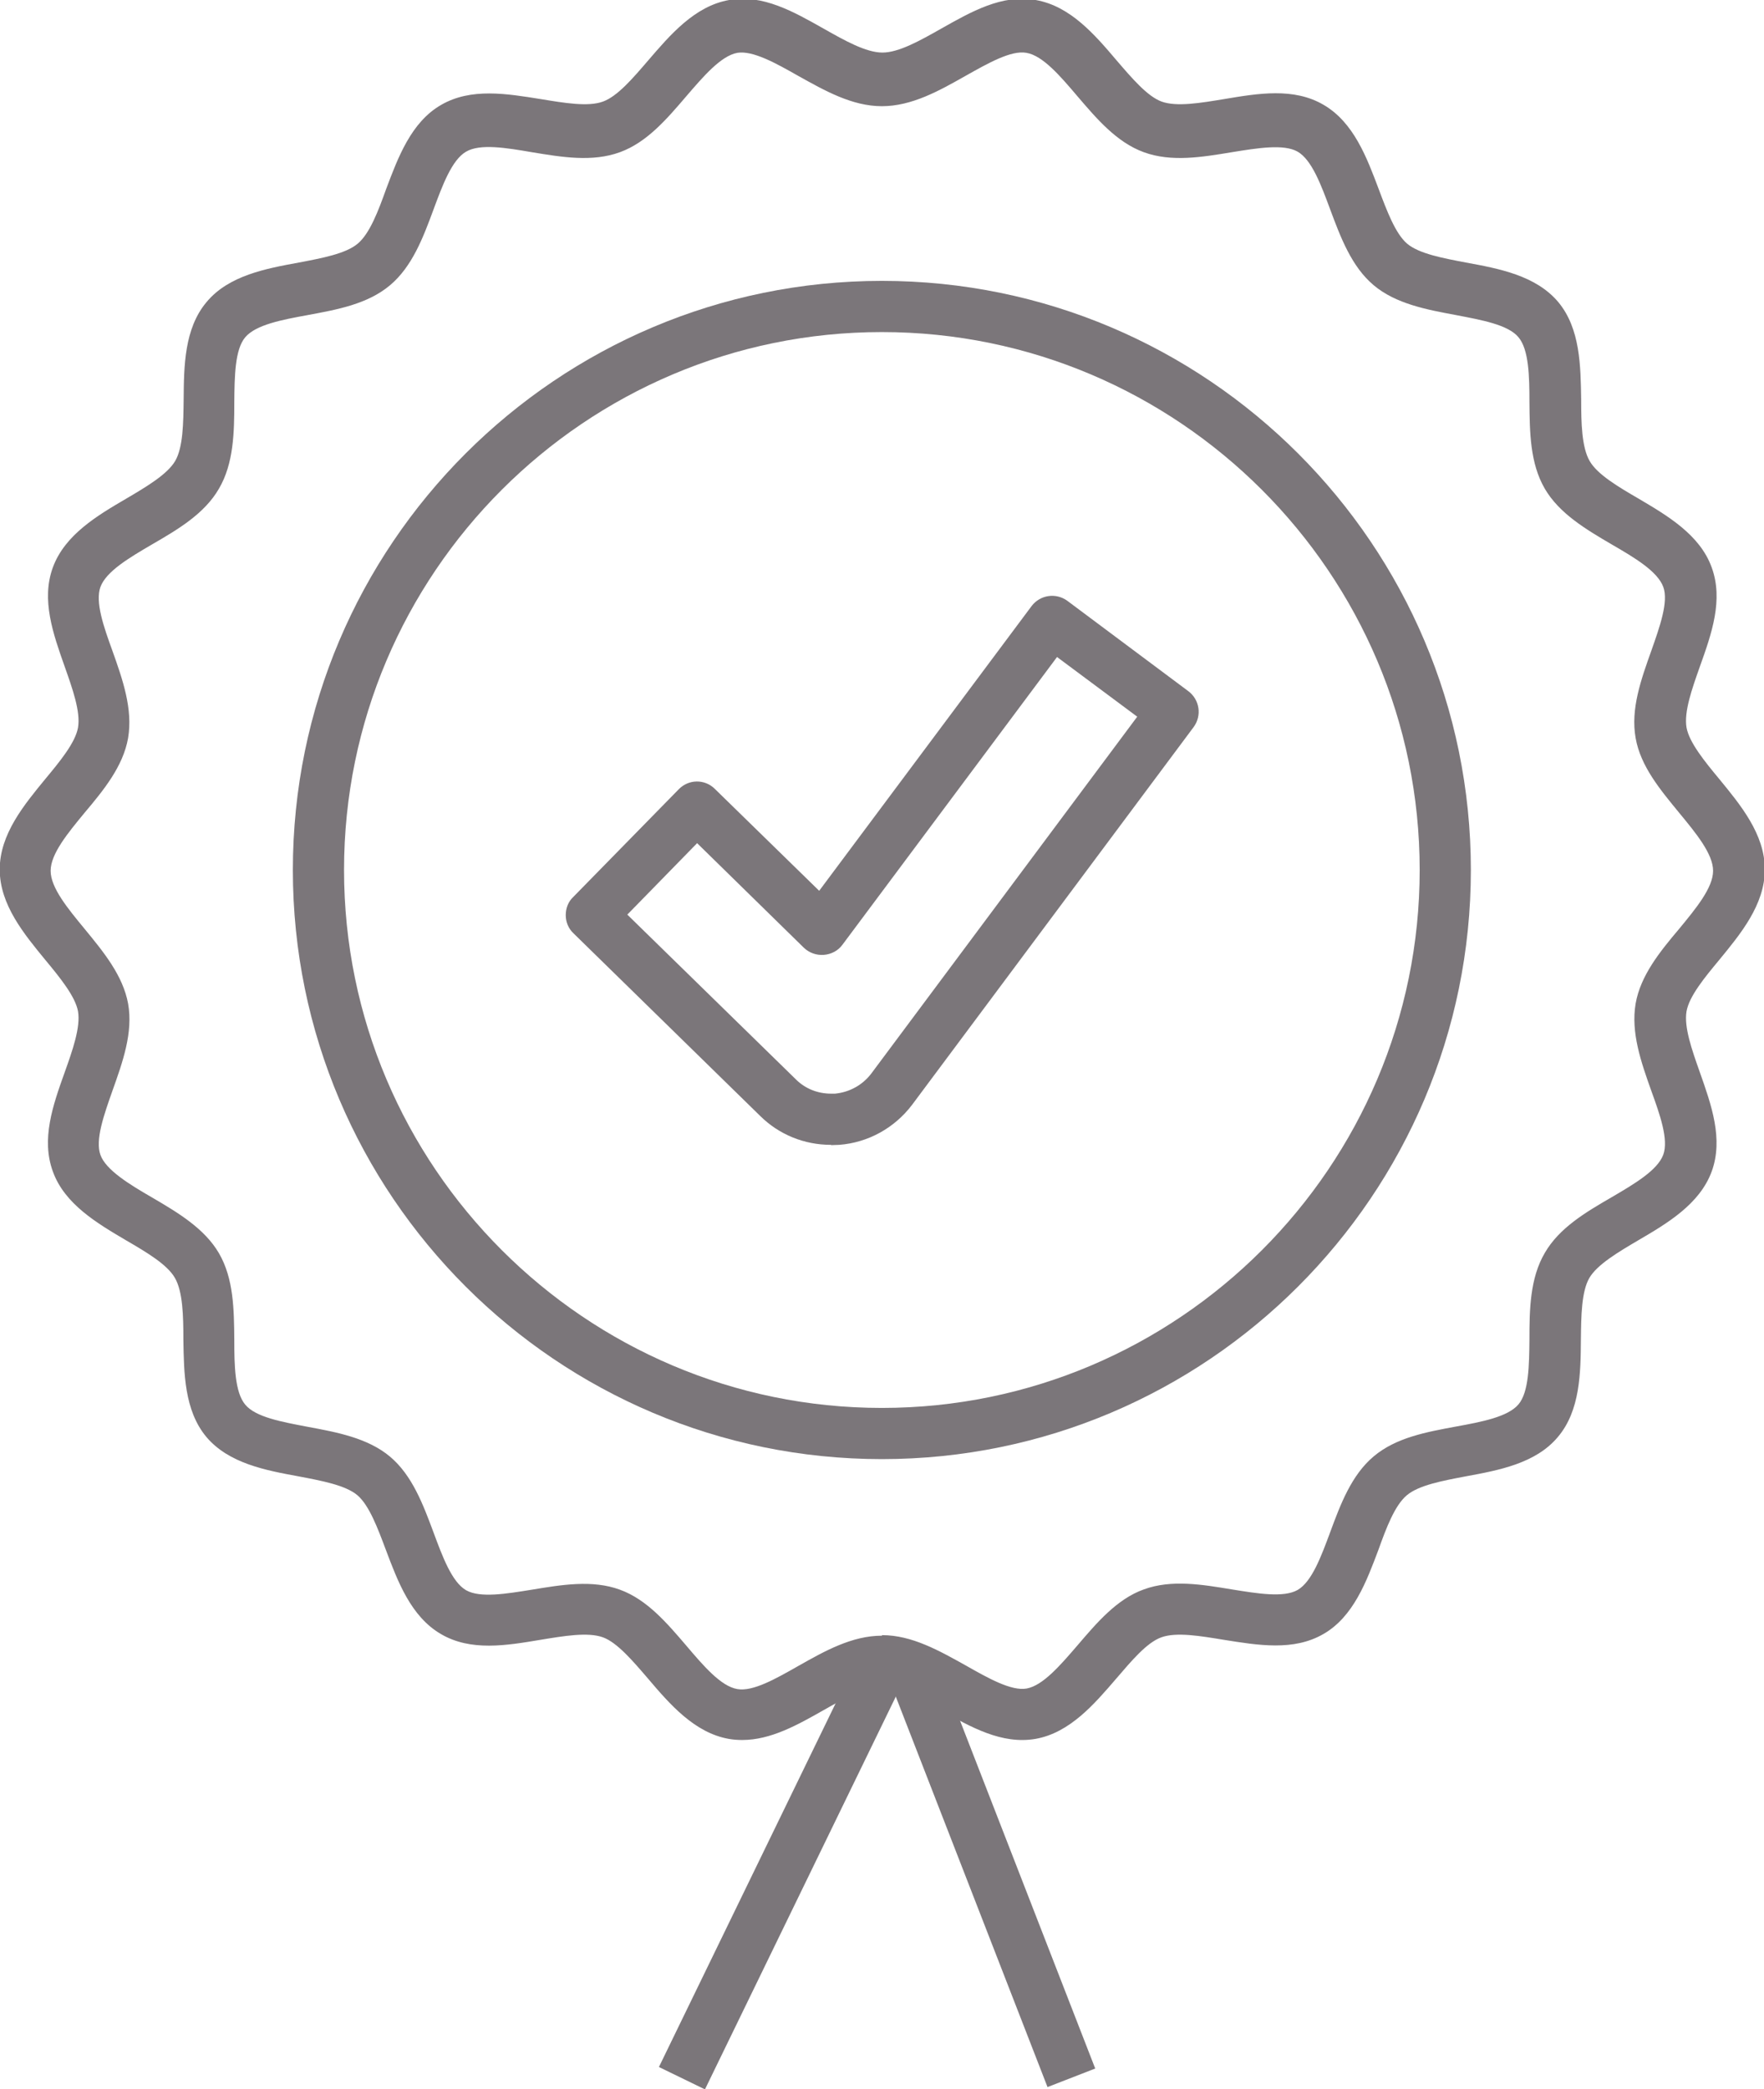 <?xml version="1.0" encoding="UTF-8"?><svg id="Camada_2" xmlns="http://www.w3.org/2000/svg" viewBox="0 0 64.45 76.31"><defs><style>.cls-1{fill:#7b767a;}</style></defs><g id="Camada_1_cópia"><path class="cls-1" d="m30.36,41.82c-.97,0-1.89-.37-2.58-1.05l-6.83-6.68c-.18-.17-.28-.41-.28-.66,0-.25.09-.49.27-.66l3.86-3.94c.36-.37.95-.38,1.32-.01l3.81,3.72,7.76-10.4c.31-.41.89-.5,1.31-.19l4.42,3.3c.41.31.5.89.19,1.31l-10.28,13.79c-.64.85-1.61,1.39-2.67,1.47-.1,0-.19.01-.29.01Zm-7.44-8.41l6.16,6.02c.34.34.8.52,1.28.52h.15c.52-.05,1-.31,1.32-.73l9.72-13.04-2.93-2.18-7.84,10.51c-.16.22-.41.35-.68.37-.27.02-.53-.07-.73-.26l-3.9-3.82-2.55,2.61Z"/><path class="cls-1" d="m27.12,63.56c-.16,0-.32-.01-.49-.04-1.26-.22-2.17-1.28-2.96-2.21-.55-.64-1.12-1.31-1.64-1.5-.55-.2-1.43-.05-2.28.09-1.25.21-2.55.43-3.64-.21-1.1-.64-1.58-1.93-2.01-3.07-.3-.8-.61-1.63-1.04-2-.44-.37-1.31-.53-2.15-.69-1.2-.22-2.55-.47-3.37-1.44-.81-.97-.82-2.34-.84-3.56,0-.86-.02-1.75-.31-2.25-.28-.49-1.04-.94-1.78-1.37-1.05-.62-2.25-1.32-2.68-2.52-.43-1.18,0-2.41.43-3.61.29-.81.59-1.66.49-2.24-.1-.54-.65-1.22-1.19-1.87-.78-.95-1.67-2.02-1.67-3.31s.89-2.36,1.67-3.31c.54-.65,1.09-1.32,1.19-1.87.1-.58-.2-1.42-.49-2.24-.42-1.19-.86-2.43-.43-3.61.44-1.2,1.63-1.9,2.69-2.52.73-.43,1.49-.88,1.78-1.37.29-.5.3-1.39.31-2.25.01-1.21.02-2.59.84-3.56.81-.97,2.17-1.22,3.37-1.44.84-.16,1.71-.32,2.15-.69.44-.37.75-1.19,1.04-2,.43-1.14.91-2.44,2.01-3.07,1.09-.63,2.39-.41,3.64-.21.85.14,1.73.29,2.27.09.53-.19,1.1-.86,1.65-1.5.8-.93,1.7-1.99,2.96-2.21,1.23-.22,2.36.43,3.46,1.05.76.43,1.54.87,2.14.87s1.38-.44,2.14-.87c1.1-.62,2.23-1.27,3.46-1.05,1.27.22,2.17,1.28,2.96,2.21.55.64,1.12,1.31,1.64,1.5.55.2,1.43.05,2.28-.09,1.25-.21,2.55-.43,3.64.21,1.1.64,1.58,1.93,2.01,3.07.3.8.61,1.63,1.04,2,.44.37,1.31.53,2.15.69,1.2.22,2.55.47,3.37,1.44.81.97.82,2.34.84,3.56,0,.86.02,1.75.31,2.25.28.49,1.04.94,1.78,1.37,1.05.62,2.25,1.32,2.68,2.52.43,1.18,0,2.41-.43,3.61-.29.82-.59,1.66-.49,2.24.1.54.65,1.22,1.19,1.87.78.95,1.67,2.02,1.67,3.31s-.89,2.36-1.67,3.31c-.54.65-1.09,1.32-1.19,1.87-.1.58.2,1.42.49,2.24.42,1.19.86,2.43.43,3.61-.44,1.2-1.63,1.9-2.69,2.52-.73.43-1.49.88-1.78,1.37-.29.5-.3,1.39-.31,2.25-.01,1.21-.02,2.59-.84,3.56-.81.97-2.17,1.22-3.37,1.44-.84.16-1.71.32-2.15.69-.44.37-.75,1.19-1.04,2-.43,1.14-.91,2.44-2.01,3.07-1.09.63-2.38.41-3.64.21-.85-.14-1.73-.29-2.28-.09-.53.19-1.09.86-1.64,1.5-.8.93-1.7,1.99-2.96,2.21-1.23.21-2.36-.43-3.46-1.05-.76-.43-1.54-.87-2.14-.87s-1.38.44-2.14.87c-.95.54-1.93,1.09-2.97,1.09Zm5.11-3.83c1.09,0,2.09.57,3.06,1.11.81.46,1.66.94,2.22.84.6-.11,1.24-.86,1.86-1.58.71-.83,1.44-1.69,2.42-2.04,1.01-.37,2.13-.18,3.22,0,.93.15,1.89.31,2.4.02.52-.3.86-1.22,1.19-2.11.38-1.03.78-2.09,1.59-2.77.82-.69,1.93-.89,3.01-1.09.93-.17,1.89-.35,2.28-.81.38-.45.39-1.43.4-2.37,0-1.1.02-2.24.56-3.16.53-.92,1.5-1.49,2.45-2.04.82-.48,1.67-.98,1.88-1.55.2-.55-.12-1.46-.44-2.34-.37-1.04-.75-2.12-.57-3.18.18-1.03.89-1.9,1.59-2.73.61-.74,1.24-1.5,1.24-2.12s-.63-1.38-1.24-2.12c-.69-.84-1.41-1.7-1.59-2.73-.19-1.06.2-2.14.57-3.18.31-.88.64-1.8.44-2.34-.21-.57-1.05-1.07-1.88-1.55-.94-.55-1.92-1.13-2.45-2.04-.54-.93-.55-2.06-.56-3.16,0-.94-.02-1.92-.4-2.37-.38-.46-1.35-.63-2.28-.81-1.08-.2-2.2-.41-3.01-1.09-.81-.68-1.21-1.75-1.59-2.77-.33-.89-.67-1.81-1.19-2.11-.51-.29-1.47-.13-2.4.02-1.09.18-2.21.37-3.22,0-.99-.36-1.72-1.22-2.43-2.05-.62-.73-1.26-1.48-1.86-1.58-.56-.1-1.4.38-2.22.84-.97.55-1.97,1.11-3.06,1.11s-2.09-.57-3.06-1.11c-.81-.46-1.65-.93-2.22-.84-.6.11-1.24.86-1.86,1.58-.71.83-1.44,1.69-2.43,2.05-1.01.37-2.13.18-3.22,0-.93-.16-1.89-.32-2.4-.02-.52.3-.86,1.22-1.19,2.11-.38,1.03-.78,2.09-1.59,2.77-.82.69-1.93.89-3.01,1.09-.93.17-1.89.35-2.28.81-.38.45-.39,1.43-.4,2.37,0,1.1-.02,2.24-.56,3.16-.53.92-1.5,1.49-2.45,2.04-.82.48-1.67.98-1.88,1.55-.2.55.12,1.46.44,2.34.37,1.04.75,2.12.57,3.18-.18,1.03-.89,1.9-1.59,2.73-.61.74-1.24,1.5-1.24,2.12s.63,1.38,1.24,2.12c.69.84,1.4,1.7,1.59,2.73.19,1.06-.2,2.14-.57,3.18-.31.88-.64,1.8-.44,2.35s1.05,1.07,1.88,1.55c.94.55,1.92,1.13,2.45,2.04.54.93.55,2.06.56,3.16,0,.94.02,1.92.4,2.37.38.46,1.34.63,2.28.81,1.08.2,2.2.41,3.01,1.09.81.68,1.21,1.75,1.59,2.77.33.89.67,1.81,1.19,2.11.51.29,1.47.13,2.4-.02,1.09-.18,2.21-.37,3.22,0,.99.36,1.72,1.22,2.43,2.05.62.73,1.26,1.48,1.86,1.58.57.1,1.41-.38,2.22-.84.97-.55,1.97-1.11,3.06-1.11Z"/><path class="cls-1" d="m32.22,53.3c-11.87,0-21.52-9.65-21.52-21.52s9.65-21.52,21.52-21.52,21.52,9.65,21.52,21.52-9.65,21.52-21.52,21.52Zm0-41.17c-10.84,0-19.65,8.82-19.65,19.65s8.82,19.65,19.65,19.65,19.65-8.82,19.65-19.65-8.82-19.65-19.65-19.65Z"/><rect class="cls-1" x="20.2" y="67.45" width="16.73" height="1.87" transform="translate(-45.42 64.19) rotate(-64.08)"/><rect class="cls-1" x="35.33" y="60.54" width="1.87" height="15.9" transform="translate(-22.35 17.79) rotate(-21.24)"/></g></svg>